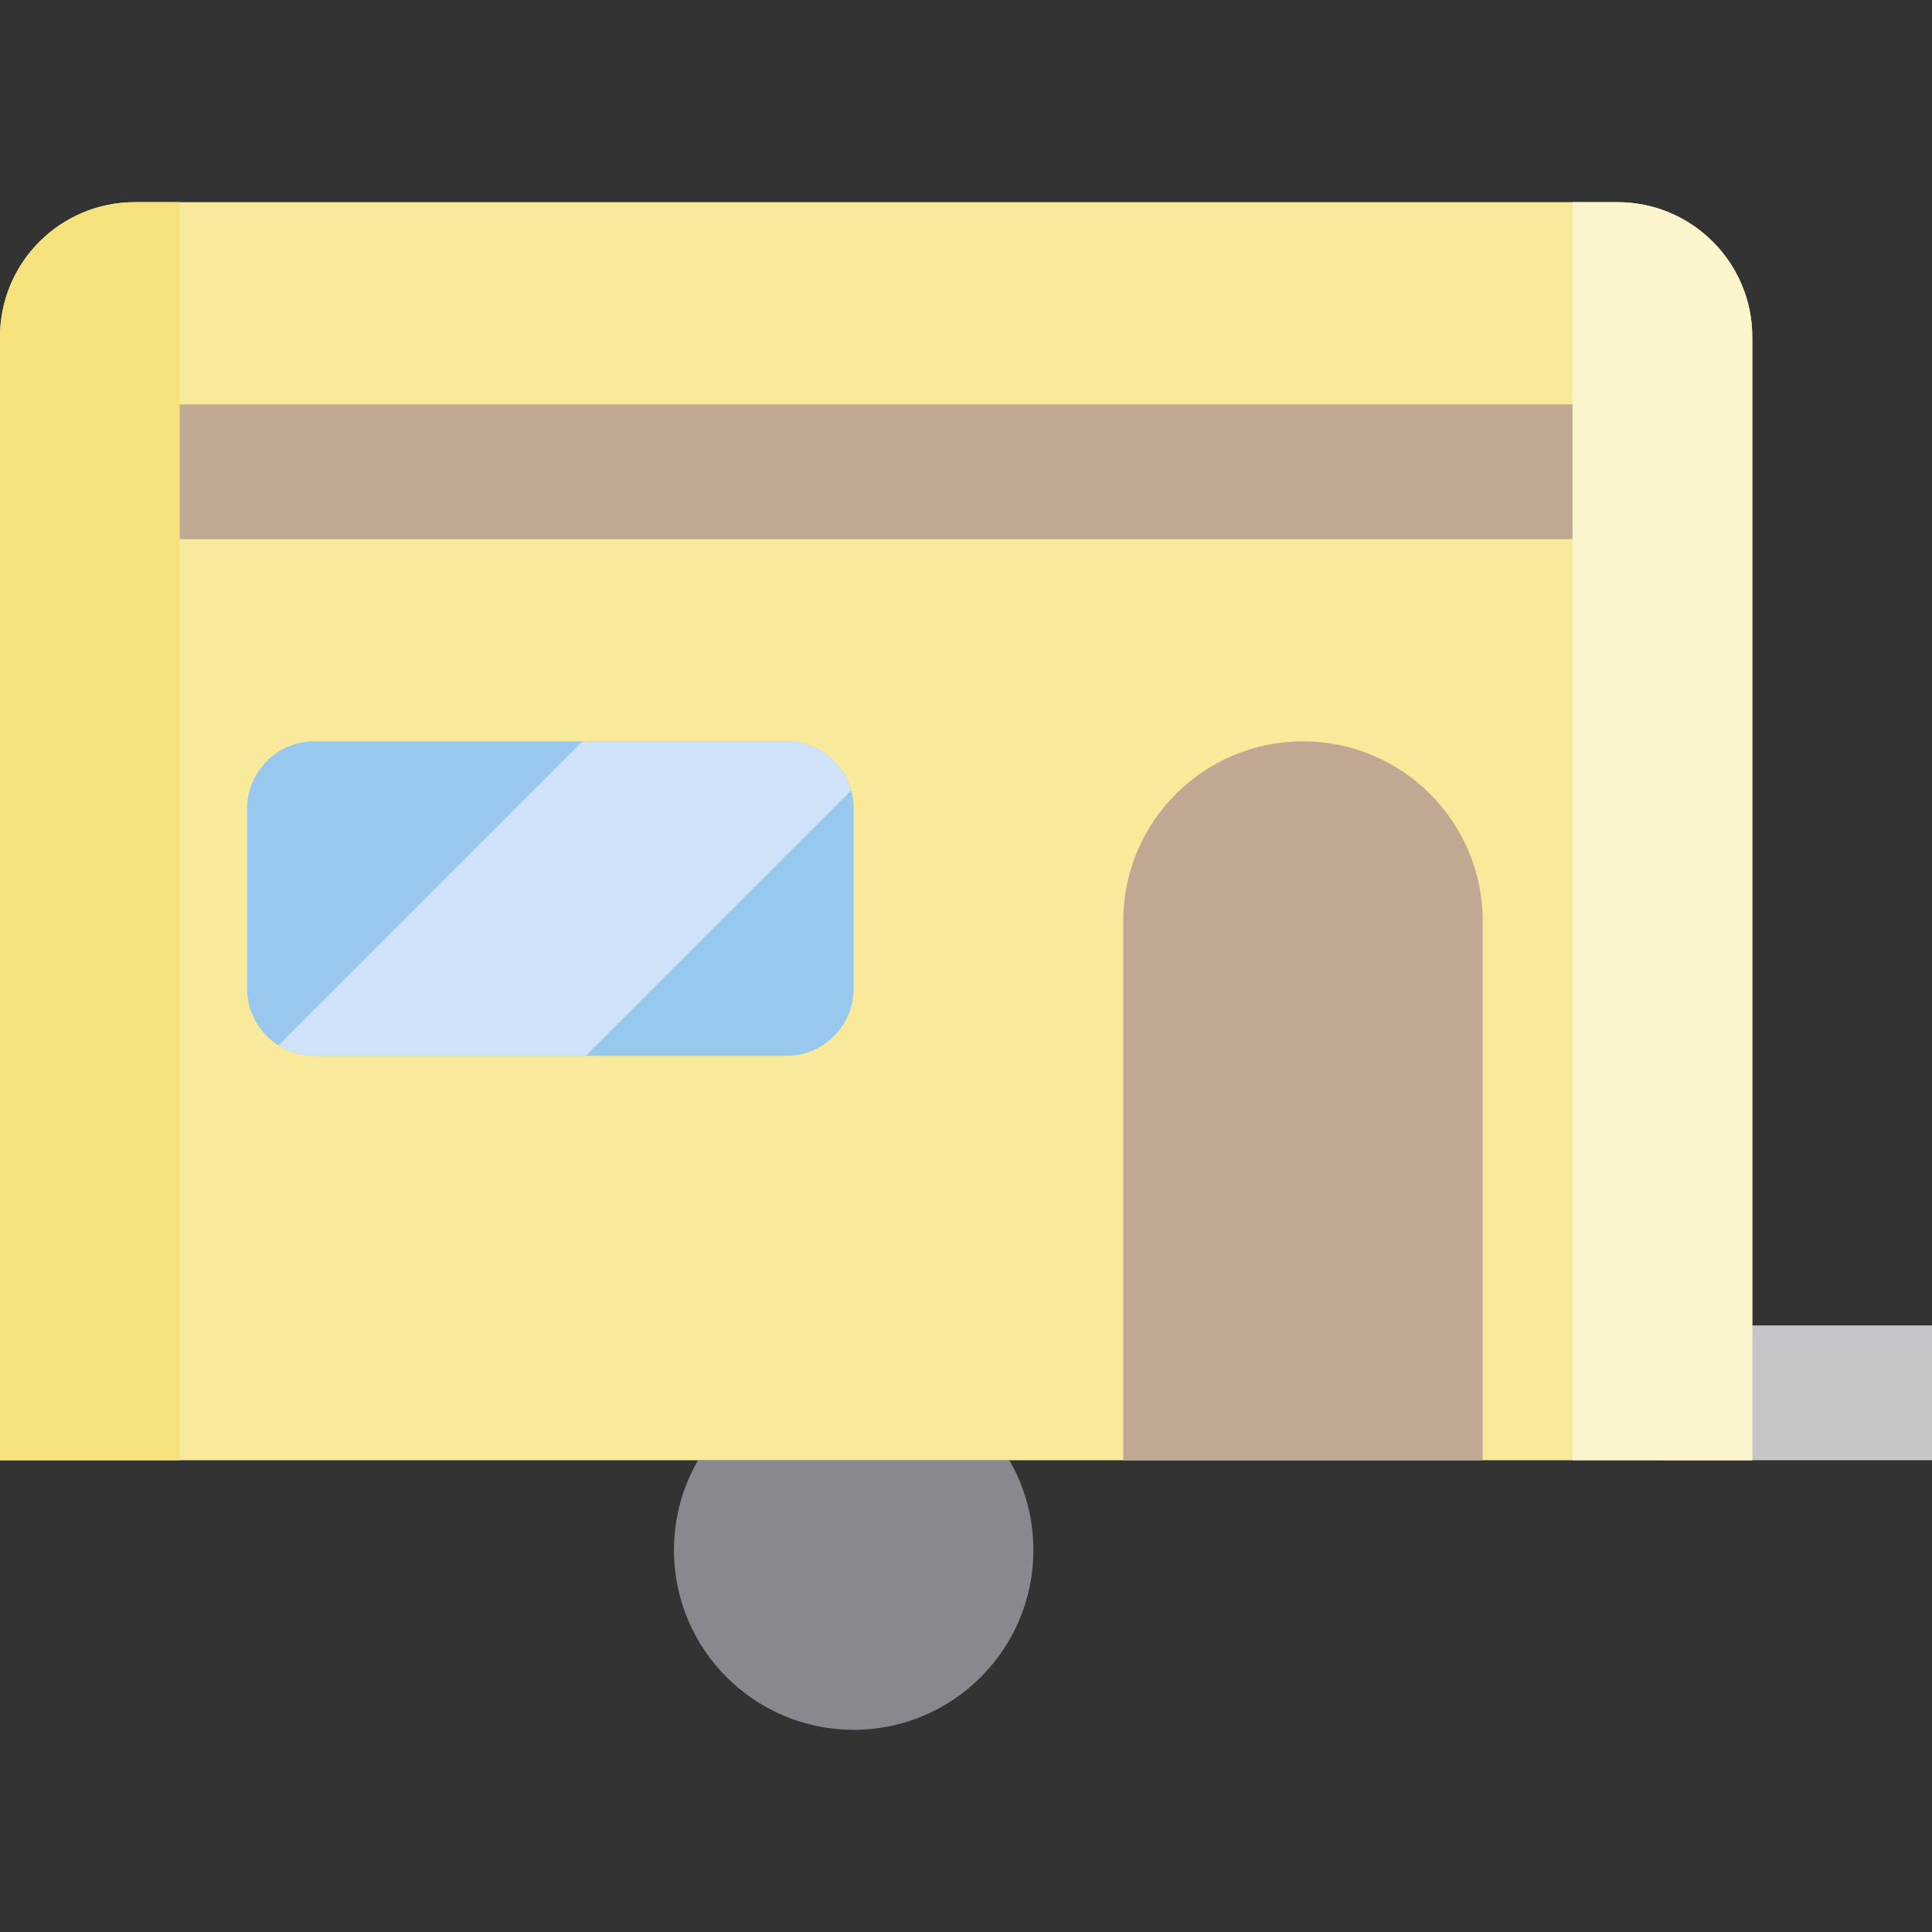 <?xml version="1.0" encoding="iso-8859-1"?>
<!-- Uploaded to: SVG Repo, www.svgrepo.com, Generator: SVG Repo Mixer Tools -->
<svg version="1.1" id="Layer_1" xmlns="http://www.w3.org/2000/svg" xmlns:xlink="http://www.w3.org/1999/xlink" 
	 viewBox="0 0 430 430" xml:space="preserve">
<rect x="0" y="0" width="430" height="430" fill="#333333" stroke="none"/>
<g id="XMLID_265_">
	<g id="XMLID_266_">
		<rect id="XMLID_267_" x="370" y="295" style="fill:#C5C5CA;" width="60" height="30"/>
	</g>
	<path id="XMLID_268_" style="fill:#88888F;" d="M150,345c0,22.092,17.909,40,40,40s40-17.908,40-40c0-7.289-1.959-14.115-5.365-20
		h-69.271C151.959,330.885,150,337.711,150,345z"/>
	<path id="XMLID_269_" style="fill:#F8E99B;" d="M390,75c0-16.568-13.432-30-30-30H30C13.432,45,0,58.432,0,75v250h390V75"/>
	<path id="XMLID_270_" style="fill:#98C8ED;" d="M190,220c0,8.284-6.716,15-15,15H70c-8.284,0-15-6.716-15-15v-40
		c0-8.284,6.716-15,15-15h105c8.284,0,15,6.716,15,15V220z"/>
	<path id="XMLID_271_" style="fill:#BFA993;" d="M330,205c0-22.092-17.909-40-40-40s-40,17.908-40,40v120h80V205z"/>
	<path id="XMLID_272_" style="fill:#D1E3FA;" d="M175,165h-45.356l-67.662,67.662C64.303,234.135,67.048,235,70,235h60.355
		l59.07-59.07C187.65,169.626,181.871,165,175,165z"/>
	<path id="XMLID_273_" style="fill:#F6E27D;" d="M40,45H30C13.432,45,0,58.432,0,75v250h40V45z"/>
	<path id="XMLID_274_" style="fill:#FBF4CC;" d="M360,45h-10v280h40V75C390,58.432,376.568,45,360,45z"/>
	<g id="XMLID_275_">
		<rect id="XMLID_276_" x="40" y="90" style="fill:#BFA993;" width="310" height="30"/>
	</g>
</g>
</svg>